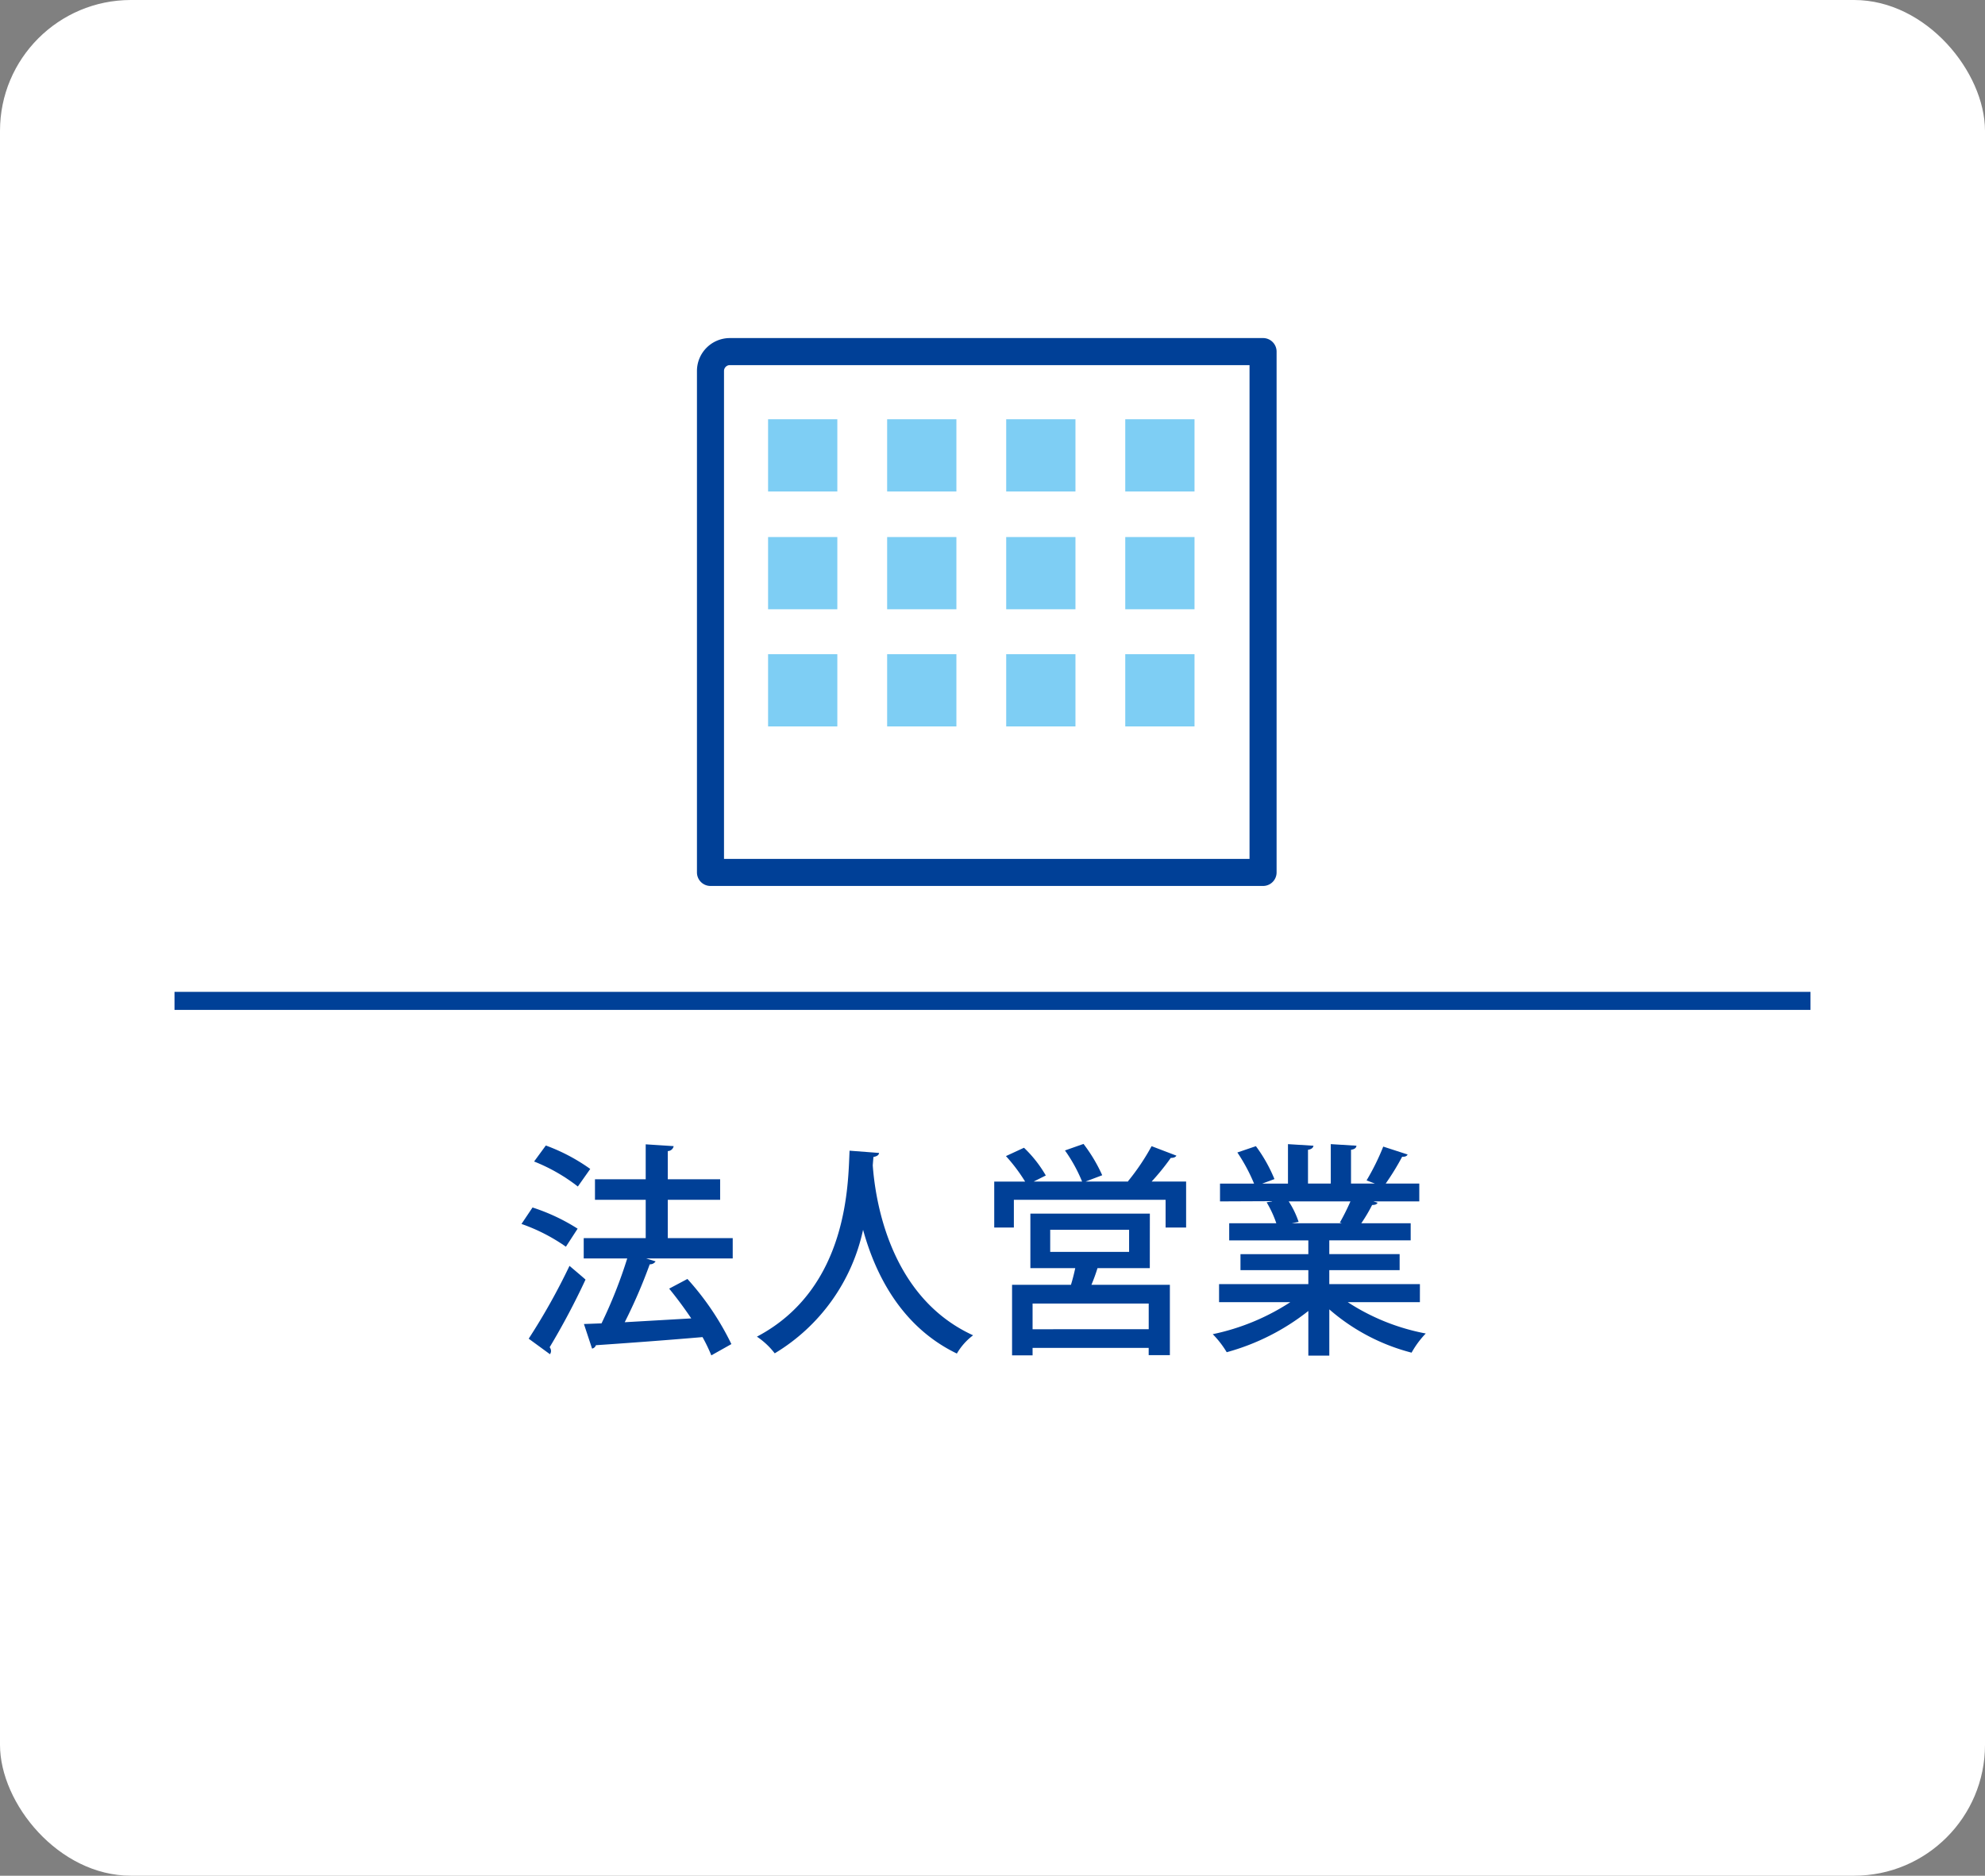 <svg xmlns="http://www.w3.org/2000/svg" width="182" height="172" viewBox="0 0 182 172">
  <rect x="0" y="0" width="182" height="172" fill="#808080" stroke="none"/>
  <g id="グループ_2413" data-name="グループ 2413" transform="translate(-666 -1287)">
    <rect id="長方形_607" data-name="長方形 607" width="182" height="172" rx="12" transform="translate(666 1287)" fill="#fff"/>
    <g id="グループ_2396" data-name="グループ 2396" transform="translate(159.142 -44.067)">
      <g id="グループ_2391" data-name="グループ 2391">
        <path id="パス_3580" data-name="パス 3580" d="M555.684,1441.792a17.885,17.885,0,0,1,4.135,1.943l-1.075,1.654a16.585,16.585,0,0,0-4.072-2.088Zm-.351,12.03a58.774,58.774,0,0,0,3.741-6.677c1.344,1.138,1.406,1.2,1.468,1.261a67.269,67.269,0,0,1-3.287,6.2.559.559,0,0,1,.125.351.491.491,0,0,1-.1.289Zm1.571-17.714a17.073,17.073,0,0,1,4.072,2.149l-1.137,1.612a16.273,16.273,0,0,0-4.01-2.294Zm17.135,8.495v1.861H566.1l.868.268a.6.6,0,0,1-.537.269,47.932,47.932,0,0,1-2.294,5.312l6.1-.351c-.64-.951-1.344-1.9-2.025-2.729l1.674-.888a25.331,25.331,0,0,1,4.031,5.973l-1.84,1.034a15.174,15.174,0,0,0-.806-1.675c-3.617.311-7.359.58-9.777.744a.45.45,0,0,1-.351.31l-.745-2.253,1.613-.061a43.124,43.124,0,0,0,2.356-5.953h-3.989V1444.6h5.684v-3.514H561.41v-1.881h4.651V1436l2.563.166a.559.559,0,0,1-.538.454v2.584h4.8v1.881h-4.8v3.514Z" fill="#004097"/>
        <path id="パス_3581" data-name="パス 3581" d="M587.457,1436.79c-.02.207-.206.31-.516.371l-.062.765c.227,3.122,1.509,12.072,9.2,15.586a5.618,5.618,0,0,0-1.488,1.674c-5.1-2.459-7.483-7.276-8.6-11.348a17.505,17.505,0,0,1-8.1,11.328,6.913,6.913,0,0,0-1.633-1.53c8.474-4.465,8.351-14.283,8.495-17.053Z" fill="#004097"/>
        <path id="パス_3582" data-name="パス 3582" d="M614.721,1437.038c-.083.144-.248.207-.517.207a21.545,21.545,0,0,1-1.757,2.17h3.163v4.216h-1.881v-2.542H599.817v2.542h-1.8v-4.216h2.831a15.648,15.648,0,0,0-1.757-2.336l1.654-.765a11.337,11.337,0,0,1,2,2.543l-1.116.558h4.445a14.2,14.2,0,0,0-1.571-2.853l1.7-.6a14.42,14.42,0,0,1,1.715,2.873l-1.529.579h3.927l-.041-.02a20.583,20.583,0,0,0,2.17-3.225Zm-2.44,10.314h-4.795a15.824,15.824,0,0,1-.558,1.53h7.193v6.449h-1.943v-.662H601.533v.683h-1.881v-6.47h5.4c.145-.476.29-1.034.393-1.53h-4.114v-5h10.955Zm-.1,5.6V1450.6H601.533v2.357Zm-9.032-9.116v2.026h7.234v-2.026Z" fill="#004097"/>
        <path id="パス_3583" data-name="パス 3583" d="M637.045,1450.474H630.43a19.777,19.777,0,0,0,7.153,2.872,8.424,8.424,0,0,0-1.3,1.758,18.521,18.521,0,0,1-7.544-3.969v4.238h-1.923v-4.093a20.977,20.977,0,0,1-7.483,3.783,8.852,8.852,0,0,0-1.28-1.654,20.748,20.748,0,0,0,7.11-2.935h-6.532v-1.654h8.185v-1.281h-6.221v-1.469h6.221v-1.26h-7.255v-1.571h4.32a9.968,9.968,0,0,0-.888-1.922l.5-.083v-.021l-4.775.021V1439.6h3.121a16.06,16.06,0,0,0-1.53-2.852l1.7-.579a14.02,14.02,0,0,1,1.7,3.018l-1.116.413h2.356v-3.617l2.336.145c-.02.185-.186.33-.5.371v3.1h2.088v-3.617l2.356.145c-.021.206-.185.33-.5.371v3.1h2.192l-.765-.29a21.709,21.709,0,0,0,1.529-3.1l2.233.724c-.063.144-.228.226-.5.206a23.28,23.28,0,0,1-1.509,2.46h3.08v1.633h-4.217l.393.124c-.062.144-.227.207-.5.207a14.706,14.706,0,0,1-.992,1.674H636.2v1.571h-7.462v1.26h6.449v1.469h-6.449v1.281h8.309Zm-7.337-7.3a21.432,21.432,0,0,0,.97-1.943h-5.663a8.162,8.162,0,0,1,.91,1.88l-.621.125h4.589Z" fill="#004097"/>
      </g>
      <g id="グループ_2395" data-name="グループ 2395">
        <path id="パス_3584" data-name="パス 3584" d="M622.665,1412.308H572a1.241,1.241,0,0,1-1.24-1.241v-45.984a3.019,3.019,0,0,1,3.015-3.016h48.89a1.241,1.241,0,0,1,1.241,1.24v47.76A1.242,1.242,0,0,1,622.665,1412.308Zm-49.424-2.481h48.184v-45.279h-47.65a.535.535,0,0,0-.534.535Z" fill="#004097"/>
        <g id="グループ_2392" data-name="グループ 2392">
          <rect id="長方形_619" data-name="長方形 619" width="6.35" height="6.623" transform="translate(577.281 1369.513)" fill="#7ecef4"/>
          <rect id="長方形_620" data-name="長方形 620" width="6.35" height="6.623" transform="translate(588.198 1369.513)" fill="#7ecef4"/>
          <rect id="長方形_621" data-name="長方形 621" width="6.35" height="6.623" transform="translate(599.114 1369.513)" fill="#7ecef4"/>
          <rect id="長方形_622" data-name="長方形 622" width="6.35" height="6.623" transform="translate(610.03 1369.513)" fill="#7ecef4"/>
        </g>
        <g id="グループ_2393" data-name="グループ 2393">
          <rect id="長方形_623" data-name="長方形 623" width="6.35" height="6.623" transform="translate(577.281 1380.313)" fill="#7ecef4"/>
          <rect id="長方形_624" data-name="長方形 624" width="6.35" height="6.623" transform="translate(588.198 1380.313)" fill="#7ecef4"/>
          <rect id="長方形_625" data-name="長方形 625" width="6.35" height="6.623" transform="translate(599.114 1380.313)" fill="#7ecef4"/>
          <rect id="長方形_626" data-name="長方形 626" width="6.35" height="6.623" transform="translate(610.03 1380.313)" fill="#7ecef4"/>
        </g>
        <g id="グループ_2394" data-name="グループ 2394">
          <rect id="長方形_627" data-name="長方形 627" width="6.35" height="6.623" transform="translate(577.281 1391.056)" fill="#7ecef4"/>
          <rect id="長方形_628" data-name="長方形 628" width="6.35" height="6.623" transform="translate(588.198 1391.056)" fill="#7ecef4"/>
          <rect id="長方形_629" data-name="長方形 629" width="6.35" height="6.623" transform="translate(599.114 1391.056)" fill="#7ecef4"/>
          <rect id="長方形_630" data-name="長方形 630" width="6.35" height="6.623" transform="translate(610.03 1391.056)" fill="#7ecef4"/>
        </g>
      </g>
      <rect id="長方形_631" data-name="長方形 631" width="150" height="1.654" transform="translate(522.858 1422.019)" fill="#004097"/>
    </g>
  </g>
</svg>
